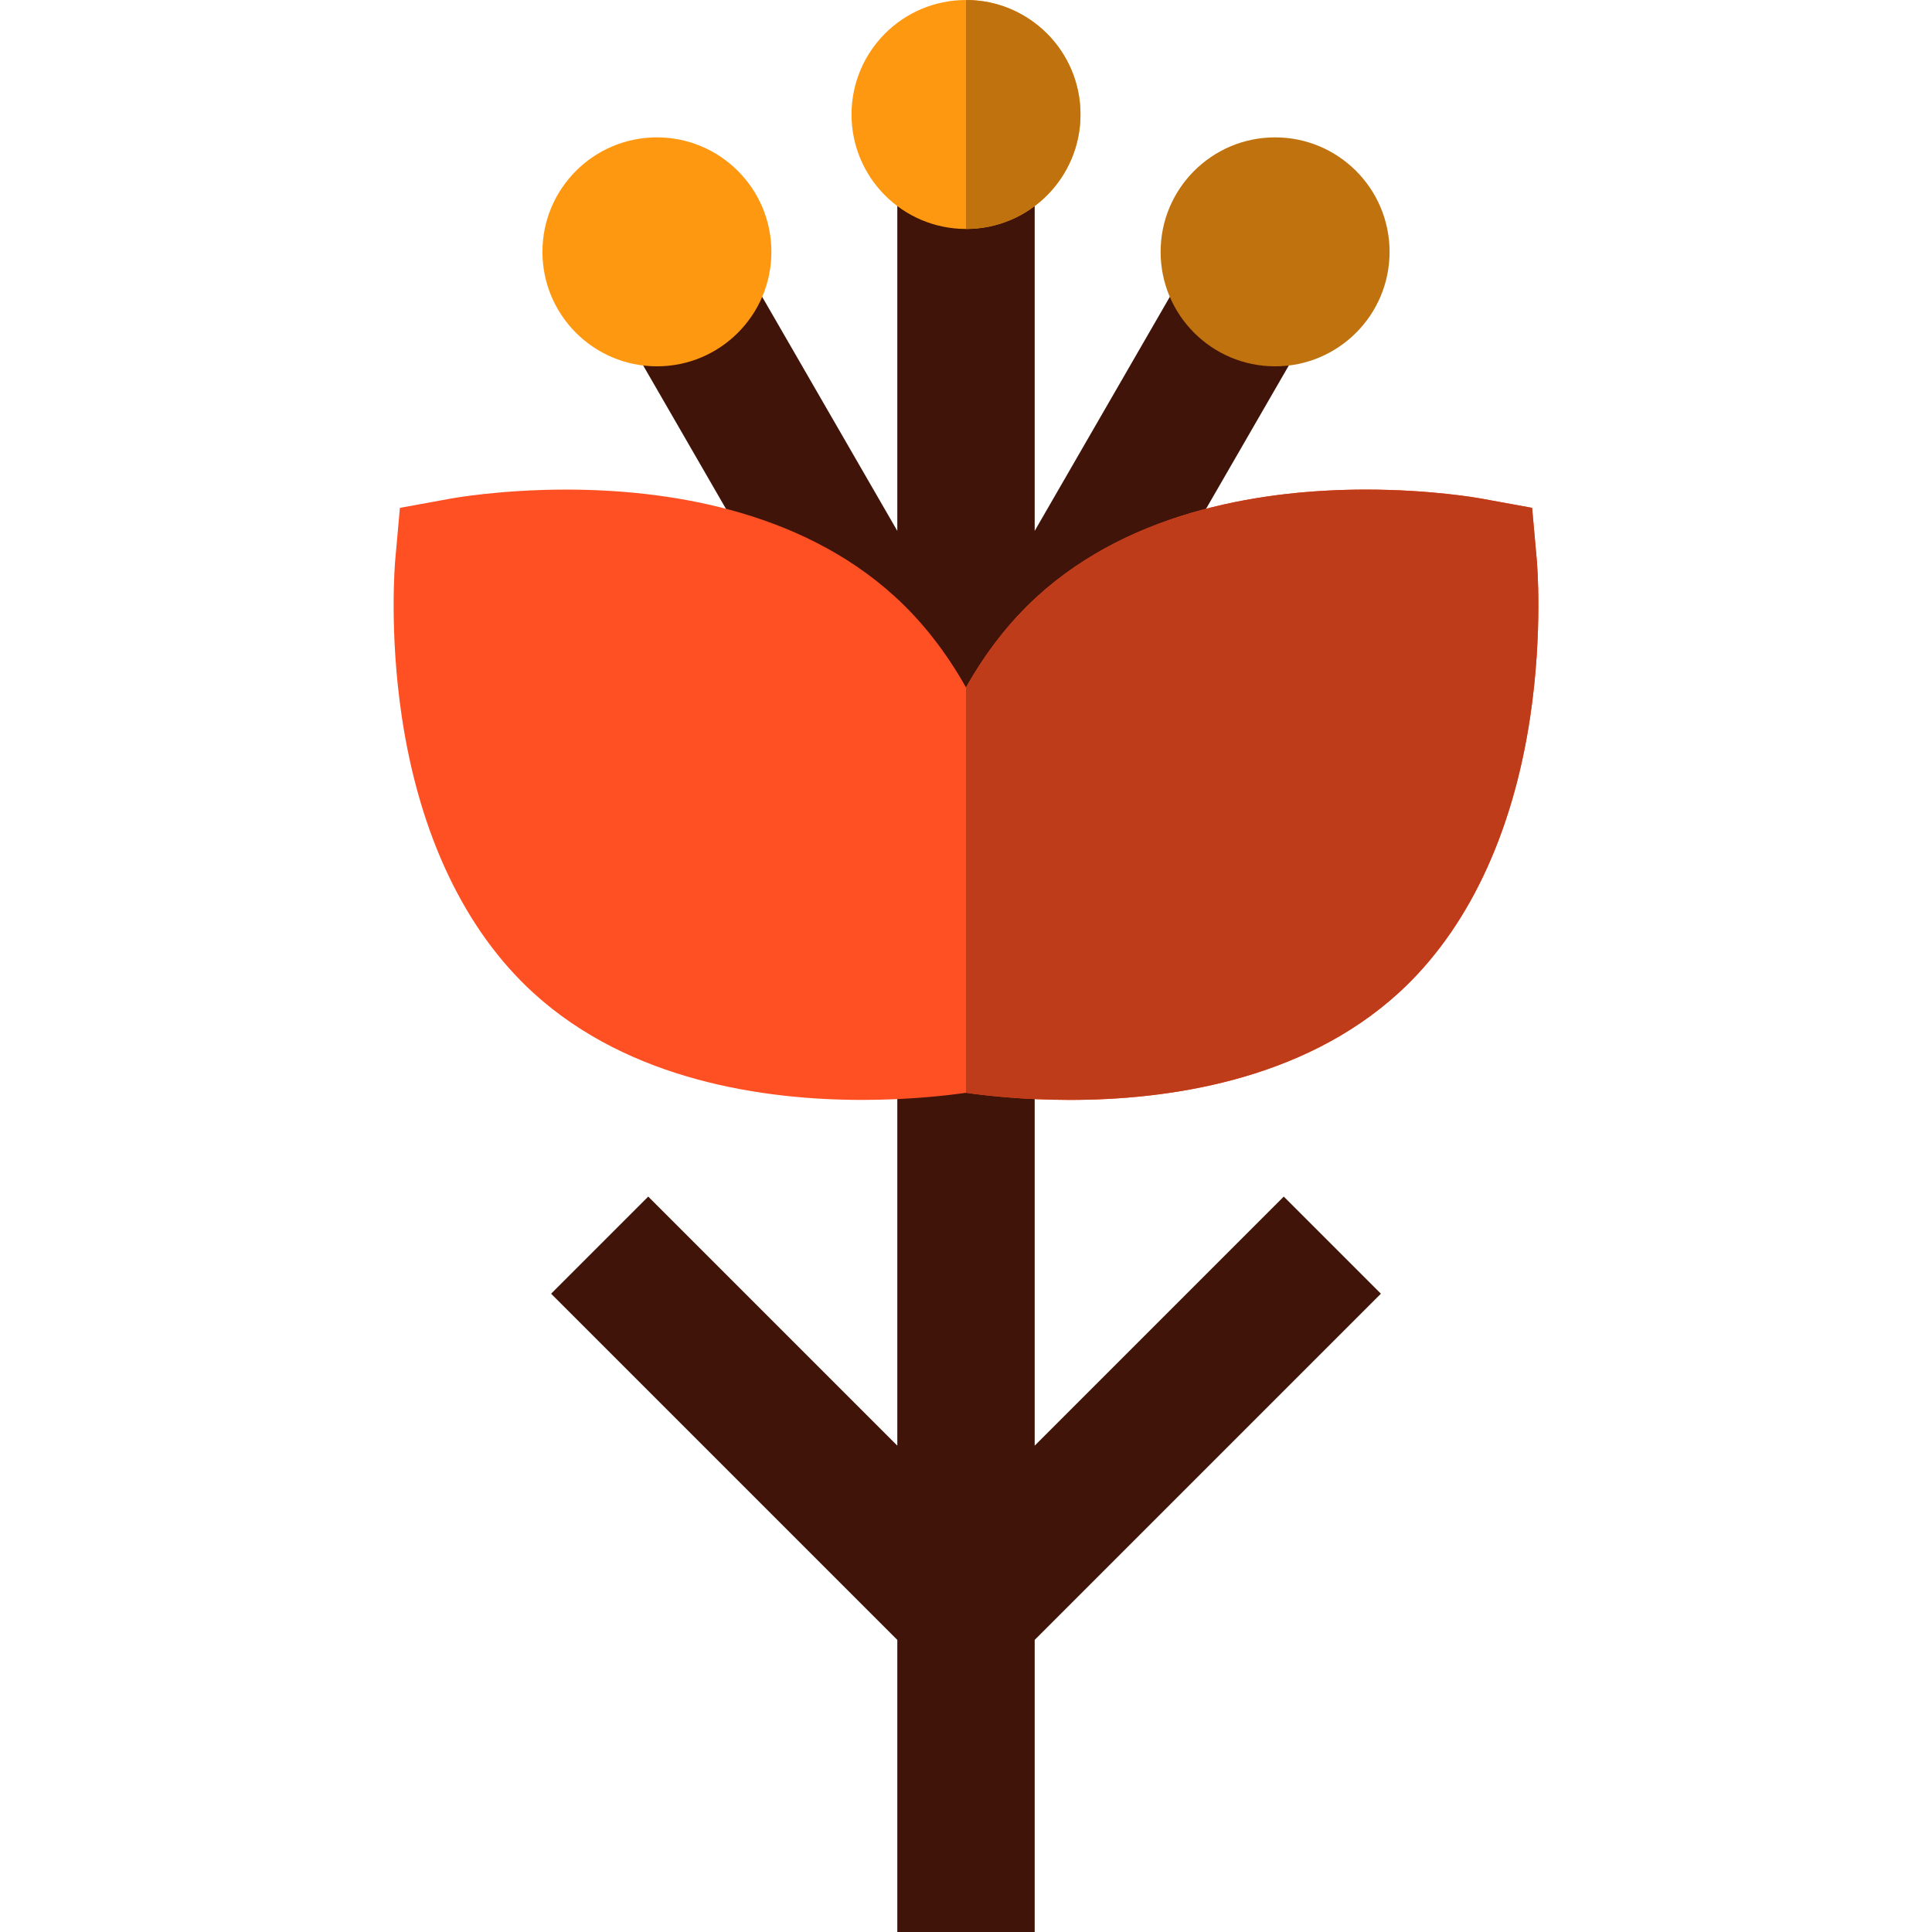 <?xml version="1.0" encoding="iso-8859-1"?>
<!-- Uploaded to: SVG Repo, www.svgrepo.com, Generator: SVG Repo Mixer Tools -->
<svg height="800px" width="800px" version="1.1" id="Layer_1" xmlns="http://www.w3.org/2000/svg" xmlns:xlink="http://www.w3.org/1999/xlink" 
	 viewBox="0 0 512 512" xml:space="preserve">
<g>
	<polygon style="fill:#401409;" points="365.951,342.845 340.21,317.104 274.203,383.11 274.203,269.299 237.797,269.299 
		237.797,383.11 171.79,317.104 146.049,342.845 237.797,434.594 237.797,512 274.203,512 274.203,434.594 	"/>
	<polygon style="fill:#401409;" points="319.114,62.901 274.203,140.691 274.203,36.405 237.797,36.405 237.797,140.691 
		192.886,62.901 161.359,81.105 240.237,217.725 256,208.624 271.763,217.725 350.641,81.105 	"/>
</g>
<circle style="fill:#FF9811;" cx="256.001" cy="30.338" r="30.338"/>
<path style="fill:#BF720D;" d="M256,0c16.756,0,30.338,13.582,30.338,30.338S272.756,60.675,256,60.675"/>
<circle style="fill:#FF9811;" cx="174.09" cy="66.743" r="30.338"/>
<circle style="fill:#BF720D;" cx="337.913" cy="66.743" r="30.338"/>
<path style="fill:#FF5023;" d="M407.261,148.385l-1.235-13.799l-13.63-2.485c-0.527-0.096-13.123-2.357-30.421-2.357
	c-25.579,0-61.464,4.923-87.154,28.375c-7.291,6.655-13.579,14.75-18.82,24.063c-5.24-9.311-11.531-17.407-18.82-24.061
	c-25.689-23.453-61.573-28.375-87.154-28.375c-17.297,0-29.895,2.261-30.421,2.357l-13.629,2.485l-1.237,13.799
	c-0.068,0.765-1.637,18.973,1.746,41.594c4.683,31.306,16.733,56.595,34.848,73.133c25.689,23.451,61.575,28.375,87.155,28.375
	c0,0,0.004,0,0.006,0c12.64,0,22.763-1.207,27.505-1.894c4.742,0.687,14.868,1.894,27.511,1.894
	c25.581,0,61.465-4.923,87.155-28.377c18.115-16.538,30.164-41.826,34.848-73.133C408.898,167.358,407.329,149.15,407.261,148.385z"
	/>
<path style="fill:#BF3C1A;" d="M407.261,148.385l-1.235-13.799l-13.63-2.485c-0.527-0.096-13.123-2.357-30.421-2.357
	c-25.579,0-61.464,4.923-87.154,28.375c-7.291,6.655-13.579,14.75-18.82,24.063v107.411c4.742,0.687,14.868,1.894,27.511,1.894
	c25.581,0,61.465-4.923,87.155-28.377c18.115-16.538,30.164-41.826,34.848-73.133C408.898,167.358,407.329,149.15,407.261,148.385z"
	/>
</svg>